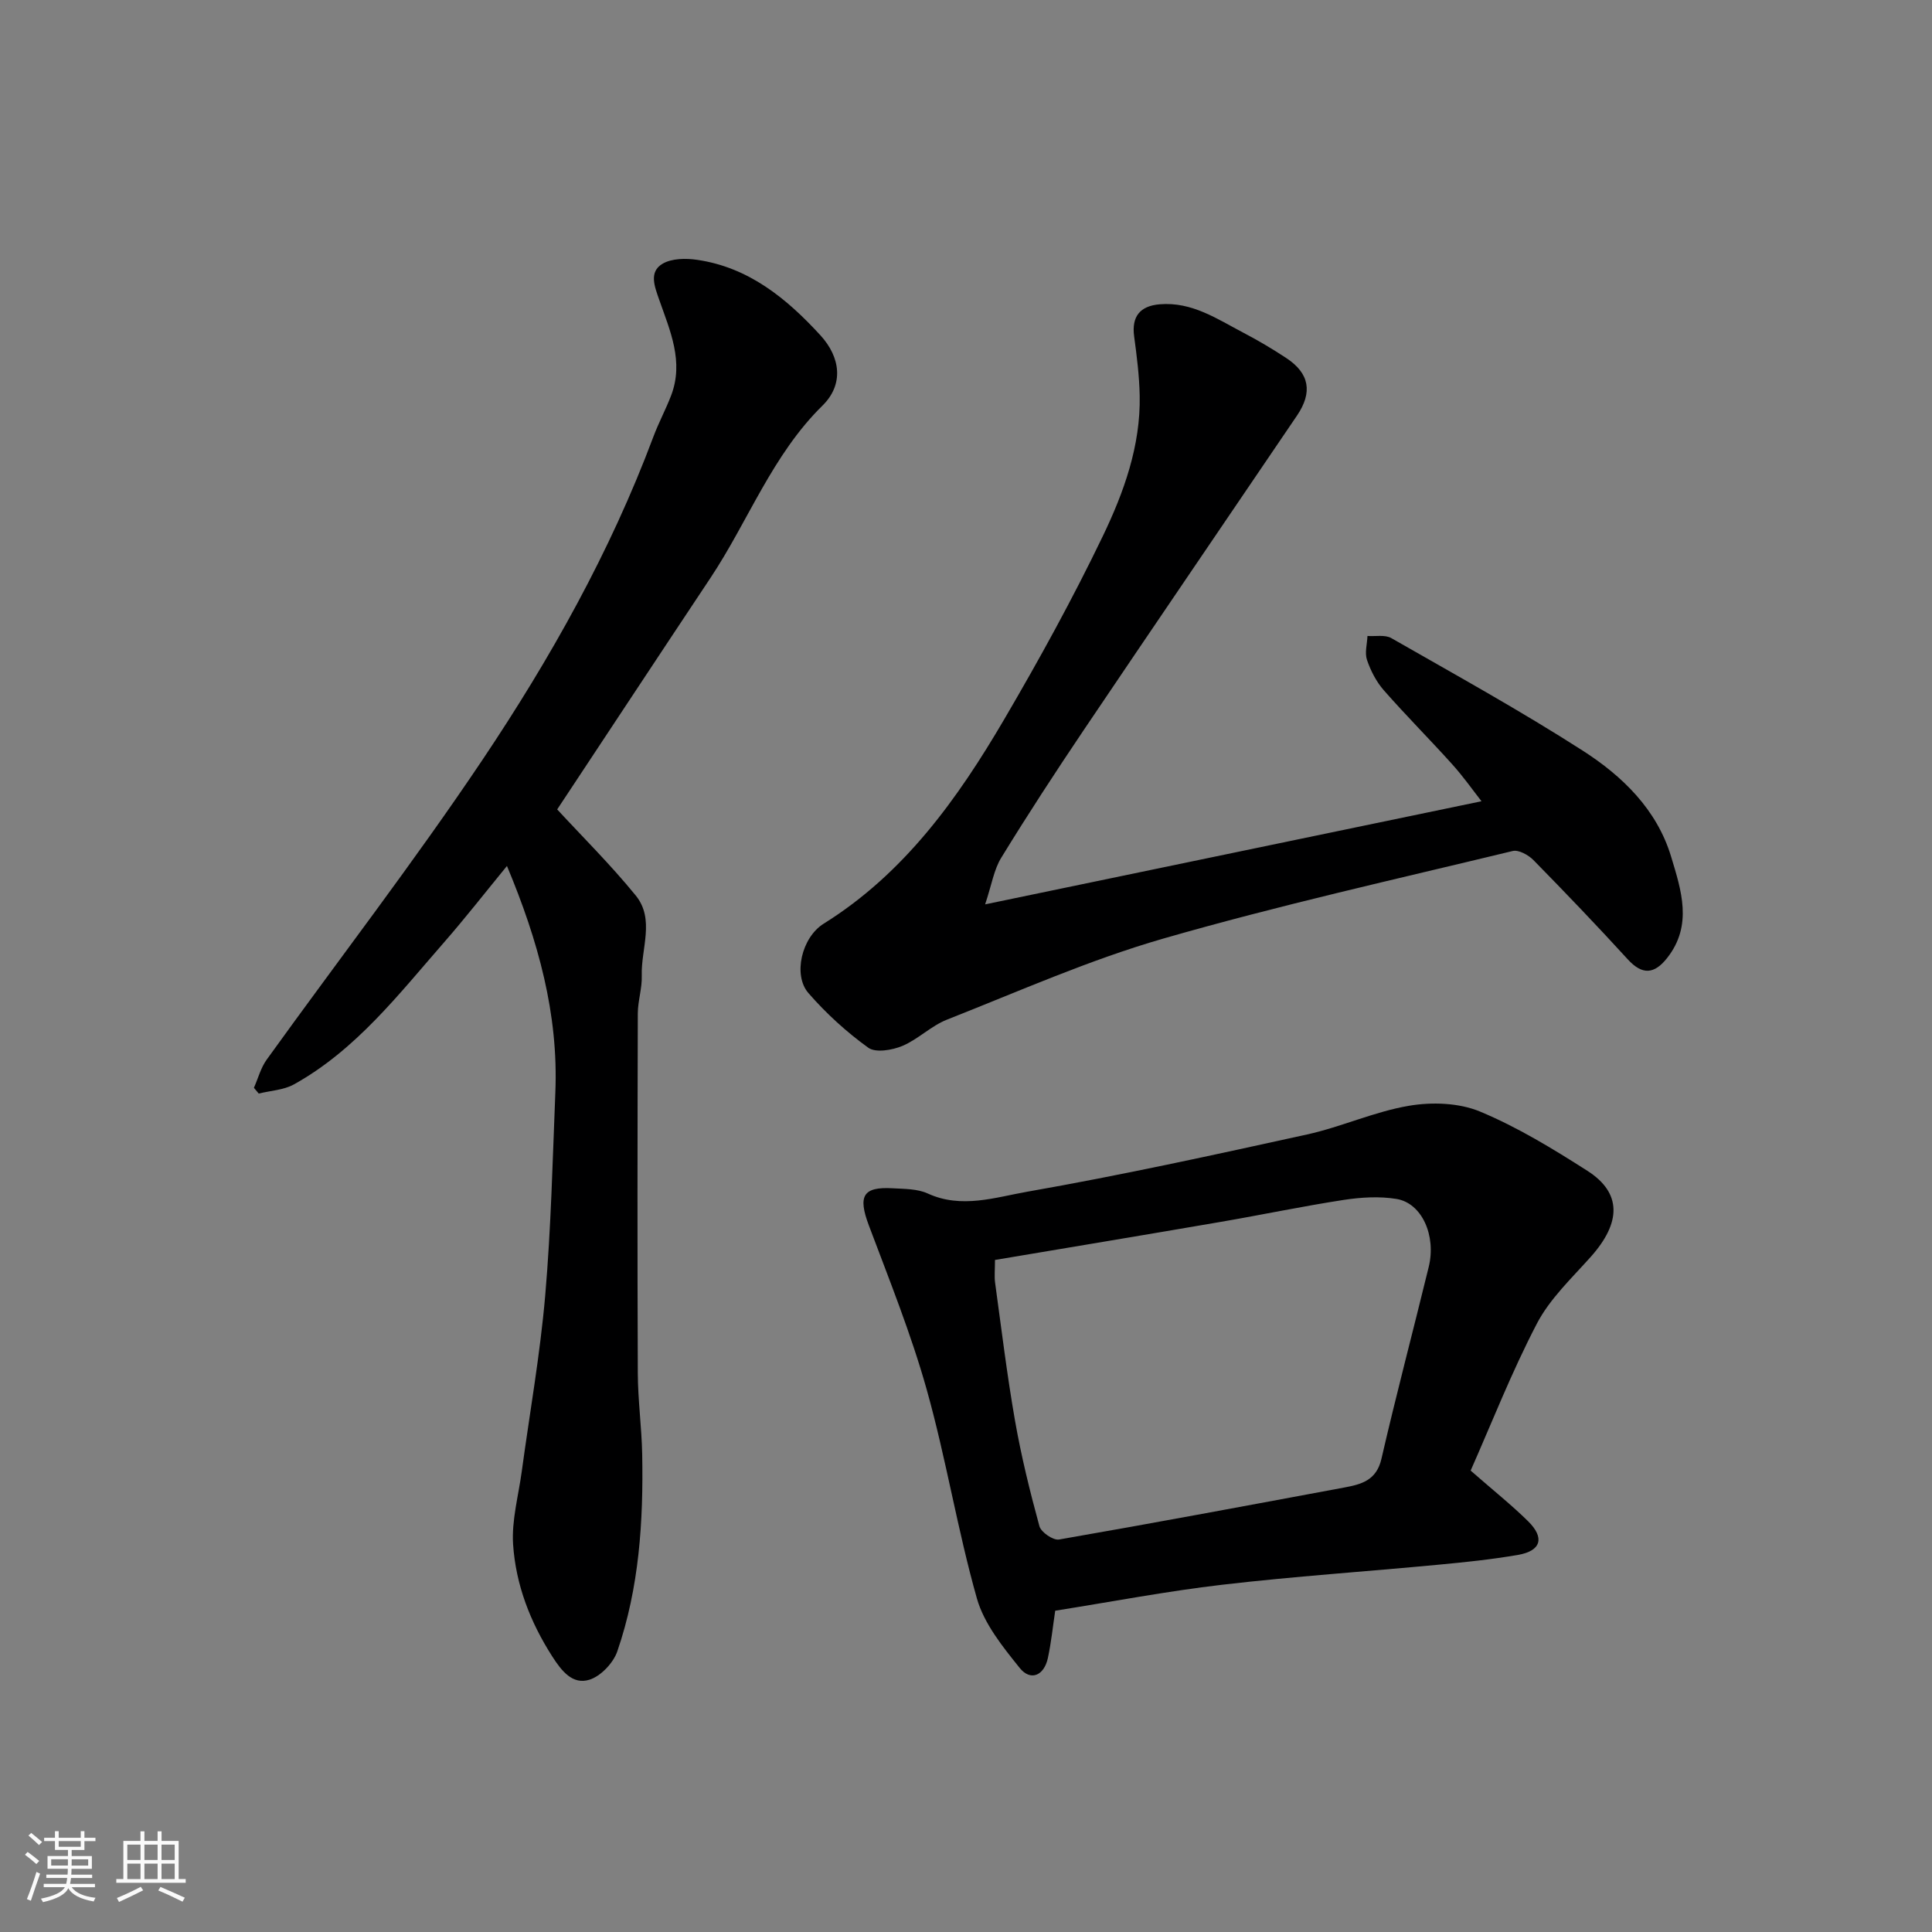 <svg enable-background="new 0 0 400 400" viewBox="0 0 400 400" xmlns="http://www.w3.org/2000/svg"><rect x="0" y="0" width="400" height="400" fill="#808080" stroke="none"/><path d="m5.17 384 .55-.58c.85.61 1.65 1.24 2.4 1.87l-.59.64c-.83-.73-1.62-1.38-2.36-1.93m1.22 9.53-.82-.34c.71-1.76 1.37-3.64 1.98-5.63.24.13.5.25.76.36-.6 1.67-1.24 3.54-1.92 5.61m-.5-13.5.57-.54c.56.44 1.31 1.06 2.26 1.87l-.64.64c-.68-.66-1.41-1.32-2.19-1.97m3.25.46h2.24v-1.36h.77v1.36h4.57v-1.36h.76v1.36h2.28v.69h-2.28v1.84h-2.64v1.26h4.18v2.64h-4.21c0 .45-.02.86-.05 1.21h4.32v.69h-4.38c-.04.34-.1.75-.19 1.22h5.15v.69h-4.82c.87 1.19 2.51 1.92 4.93 2.19-.17.31-.3.57-.37.76-2.77-.49-4.52-1.41-5.26-2.76-.56 1.26-2.3 2.23-5.24 2.9-.12-.24-.26-.48-.43-.72 2.73-.55 4.38-1.34 4.96-2.38h-4.38v-.69h4.65c.1-.38.17-.79.21-1.22h-4.32v-.69h4.4c.03-.34.05-.75.05-1.21h-4.2v-2.64h4.23v-1.26h-2.69v-1.84h-2.24zm1.46 4.46v1.29h3.45c.01-.4.02-.57.01-.53v-.32-.45h-3.46zm1.55-2.59h4.57v-1.19h-4.57zm6.11 2.59h-3.42v.77c-.01.19-.01.37-.02.53h3.44z" fill="#fafafa"/><path d="m32.63 379.16h.82v1.98h3.54v7.89h1.46v.78h-14.37v-.78h1.46v-7.89h3.54v-1.98h.82v1.98h2.73zm-3.49 11.48.5.73c-1.61.82-3.28 1.63-5 2.41-.13-.27-.28-.55-.44-.82 1.75-.72 3.4-1.49 4.94-2.32m-2.78-5.55h2.73v-3.18h-2.73zm0 3.95h2.73v-3.2h-2.73zm3.54-3.95h2.73v-3.18h-2.73zm0 3.95h2.73v-3.2h-2.73zm7.89 4.68c-1.84-.92-3.51-1.7-5.02-2.32l.45-.73c1.89.8 3.57 1.55 5.04 2.23zm-1.62-11.81h-2.73v3.18h2.73zm-2.73 7.13h2.73v-3.2h-2.73z" fill="#fafafa"/><g fill="#000001"><path d="m104.96 179.29c-4.55 5.55-8.64 10.8-13.01 15.8-9.43 10.79-18.25 22.28-31.09 29.42-2.13 1.18-4.85 1.29-7.29 1.9-.33-.4-.67-.79-1-1.19.87-1.96 1.42-4.14 2.65-5.84 14.88-20.68 30.46-40.88 44.64-62.02 14.08-21 26.48-43.07 35.4-66.9 1.08-2.9 2.56-5.64 3.67-8.53 2.72-7.05-.22-13.49-2.47-19.93-.94-2.7-2.14-5.69.69-7.38 1.91-1.14 4.86-1.17 7.22-.82 10.65 1.56 18.49 7.99 25.47 15.6 4.24 4.62 4.85 10.24.46 14.56-10.43 10.25-15.36 23.89-23.21 35.7-10.66 16.02-21.25 32.09-31.73 47.92 5.07 5.5 11.01 11.38 16.26 17.82 4.02 4.94 1.07 11.04 1.25 16.61.09 2.59-.81 5.2-.82 7.8-.07 24.82-.1 49.65 0 74.48.02 5.6.8 11.2.91 16.8.26 13.85-.61 27.62-5.16 40.82-.83 2.4-3.42 5.13-5.77 5.86-3.47 1.08-5.73-1.77-7.67-4.79-4.59-7.15-7.58-14.9-8.13-23.25-.32-4.96 1.11-10.04 1.79-15.06 1.65-12.15 3.81-24.26 4.86-36.46 1.21-13.98 1.53-28.05 2.1-42.08.65-16.16-3.52-31.3-10.02-46.84z"/><path d="m203.96 187.24c35.24-7.32 68.84-14.3 102.77-21.35-1.77-2.26-3.77-5.11-6.08-7.67-4.65-5.17-9.57-10.09-14.15-15.31-1.55-1.77-2.72-4.04-3.48-6.28-.5-1.47.03-3.29.1-4.96 1.67.12 3.64-.3 4.95.45 13.3 7.61 26.74 15.03 39.63 23.3 8.19 5.26 15.33 12.16 18.28 21.92 2.1 6.96 4.55 14.23-.84 21.03-2.62 3.31-5.1 3.57-8.13.25-6.37-6.98-12.91-13.8-19.52-20.54-1.04-1.06-3.07-2.19-4.3-1.89-24.19 5.85-48.51 11.26-72.4 18.15-15.26 4.4-29.92 10.93-44.74 16.77-3.28 1.29-5.97 4.07-9.23 5.44-2.11.88-5.53 1.46-7.05.37-4.52-3.26-8.74-7.11-12.4-11.32-3.23-3.73-1.4-11.51 3.16-14.36 16.7-10.41 27.74-25.85 37.41-42.36 7.24-12.36 14.17-24.96 20.38-37.87 4.36-9.07 7.85-18.72 7.64-29.11-.08-4.1-.6-8.2-1.15-12.27-.55-4.09 1.21-6.29 5.29-6.63 6.7-.56 11.92 3.06 17.39 5.92 3.02 1.58 5.97 3.33 8.82 5.21 4.81 3.17 5.49 7.09 2.22 11.91-14.74 21.74-29.54 43.43-44.22 65.21-5.83 8.66-11.54 17.41-16.99 26.3-1.54 2.47-2 5.63-3.36 9.69z"/><path d="m304.48 304.47c4.78 4.18 8.51 7.15 11.89 10.48 3.49 3.44 2.7 6.14-2.06 6.97-5.47.95-11.02 1.52-16.55 2.04-14.89 1.41-29.83 2.41-44.68 4.14-11.51 1.34-22.93 3.53-34.61 5.38-.47 3.11-.81 6.5-1.52 9.81-.79 3.65-3.59 4.84-5.84 2.03-3.52-4.38-7.38-9.16-8.86-14.4-4.03-14.23-6.37-28.93-10.37-43.17-3.24-11.56-7.76-22.77-11.99-34.03-2.29-6.09-1.27-8.06 4.95-7.7 2.44.14 5.1.1 7.24 1.08 7 3.21 13.98.79 20.61-.37 19.4-3.4 38.67-7.62 57.92-11.85 7.13-1.57 13.94-4.73 21.1-5.94 4.75-.81 10.34-.62 14.7 1.19 7.78 3.24 15.11 7.72 22.25 12.28 7.14 4.57 7.03 10.72.65 17.85-3.93 4.4-8.42 8.63-11.1 13.75-5.23 10.02-9.37 20.62-13.73 30.46zm-98.48-43.61c0 2.06-.15 3.39.02 4.68 1.31 9.55 2.47 19.13 4.13 28.61 1.29 7.35 3.08 14.63 5.05 21.83.34 1.25 2.85 2.97 4.06 2.76 19.72-3.42 39.4-7.11 59.08-10.77 3.53-.66 6.64-1.47 7.67-5.93 3.06-13.29 6.56-26.48 9.79-39.73 1.59-6.5-1.42-13.22-6.66-14.08-3.53-.58-7.32-.35-10.88.19-8.53 1.31-16.98 3.09-25.48 4.55-15.52 2.67-31.07 5.25-46.78 7.89z"/></g></svg>